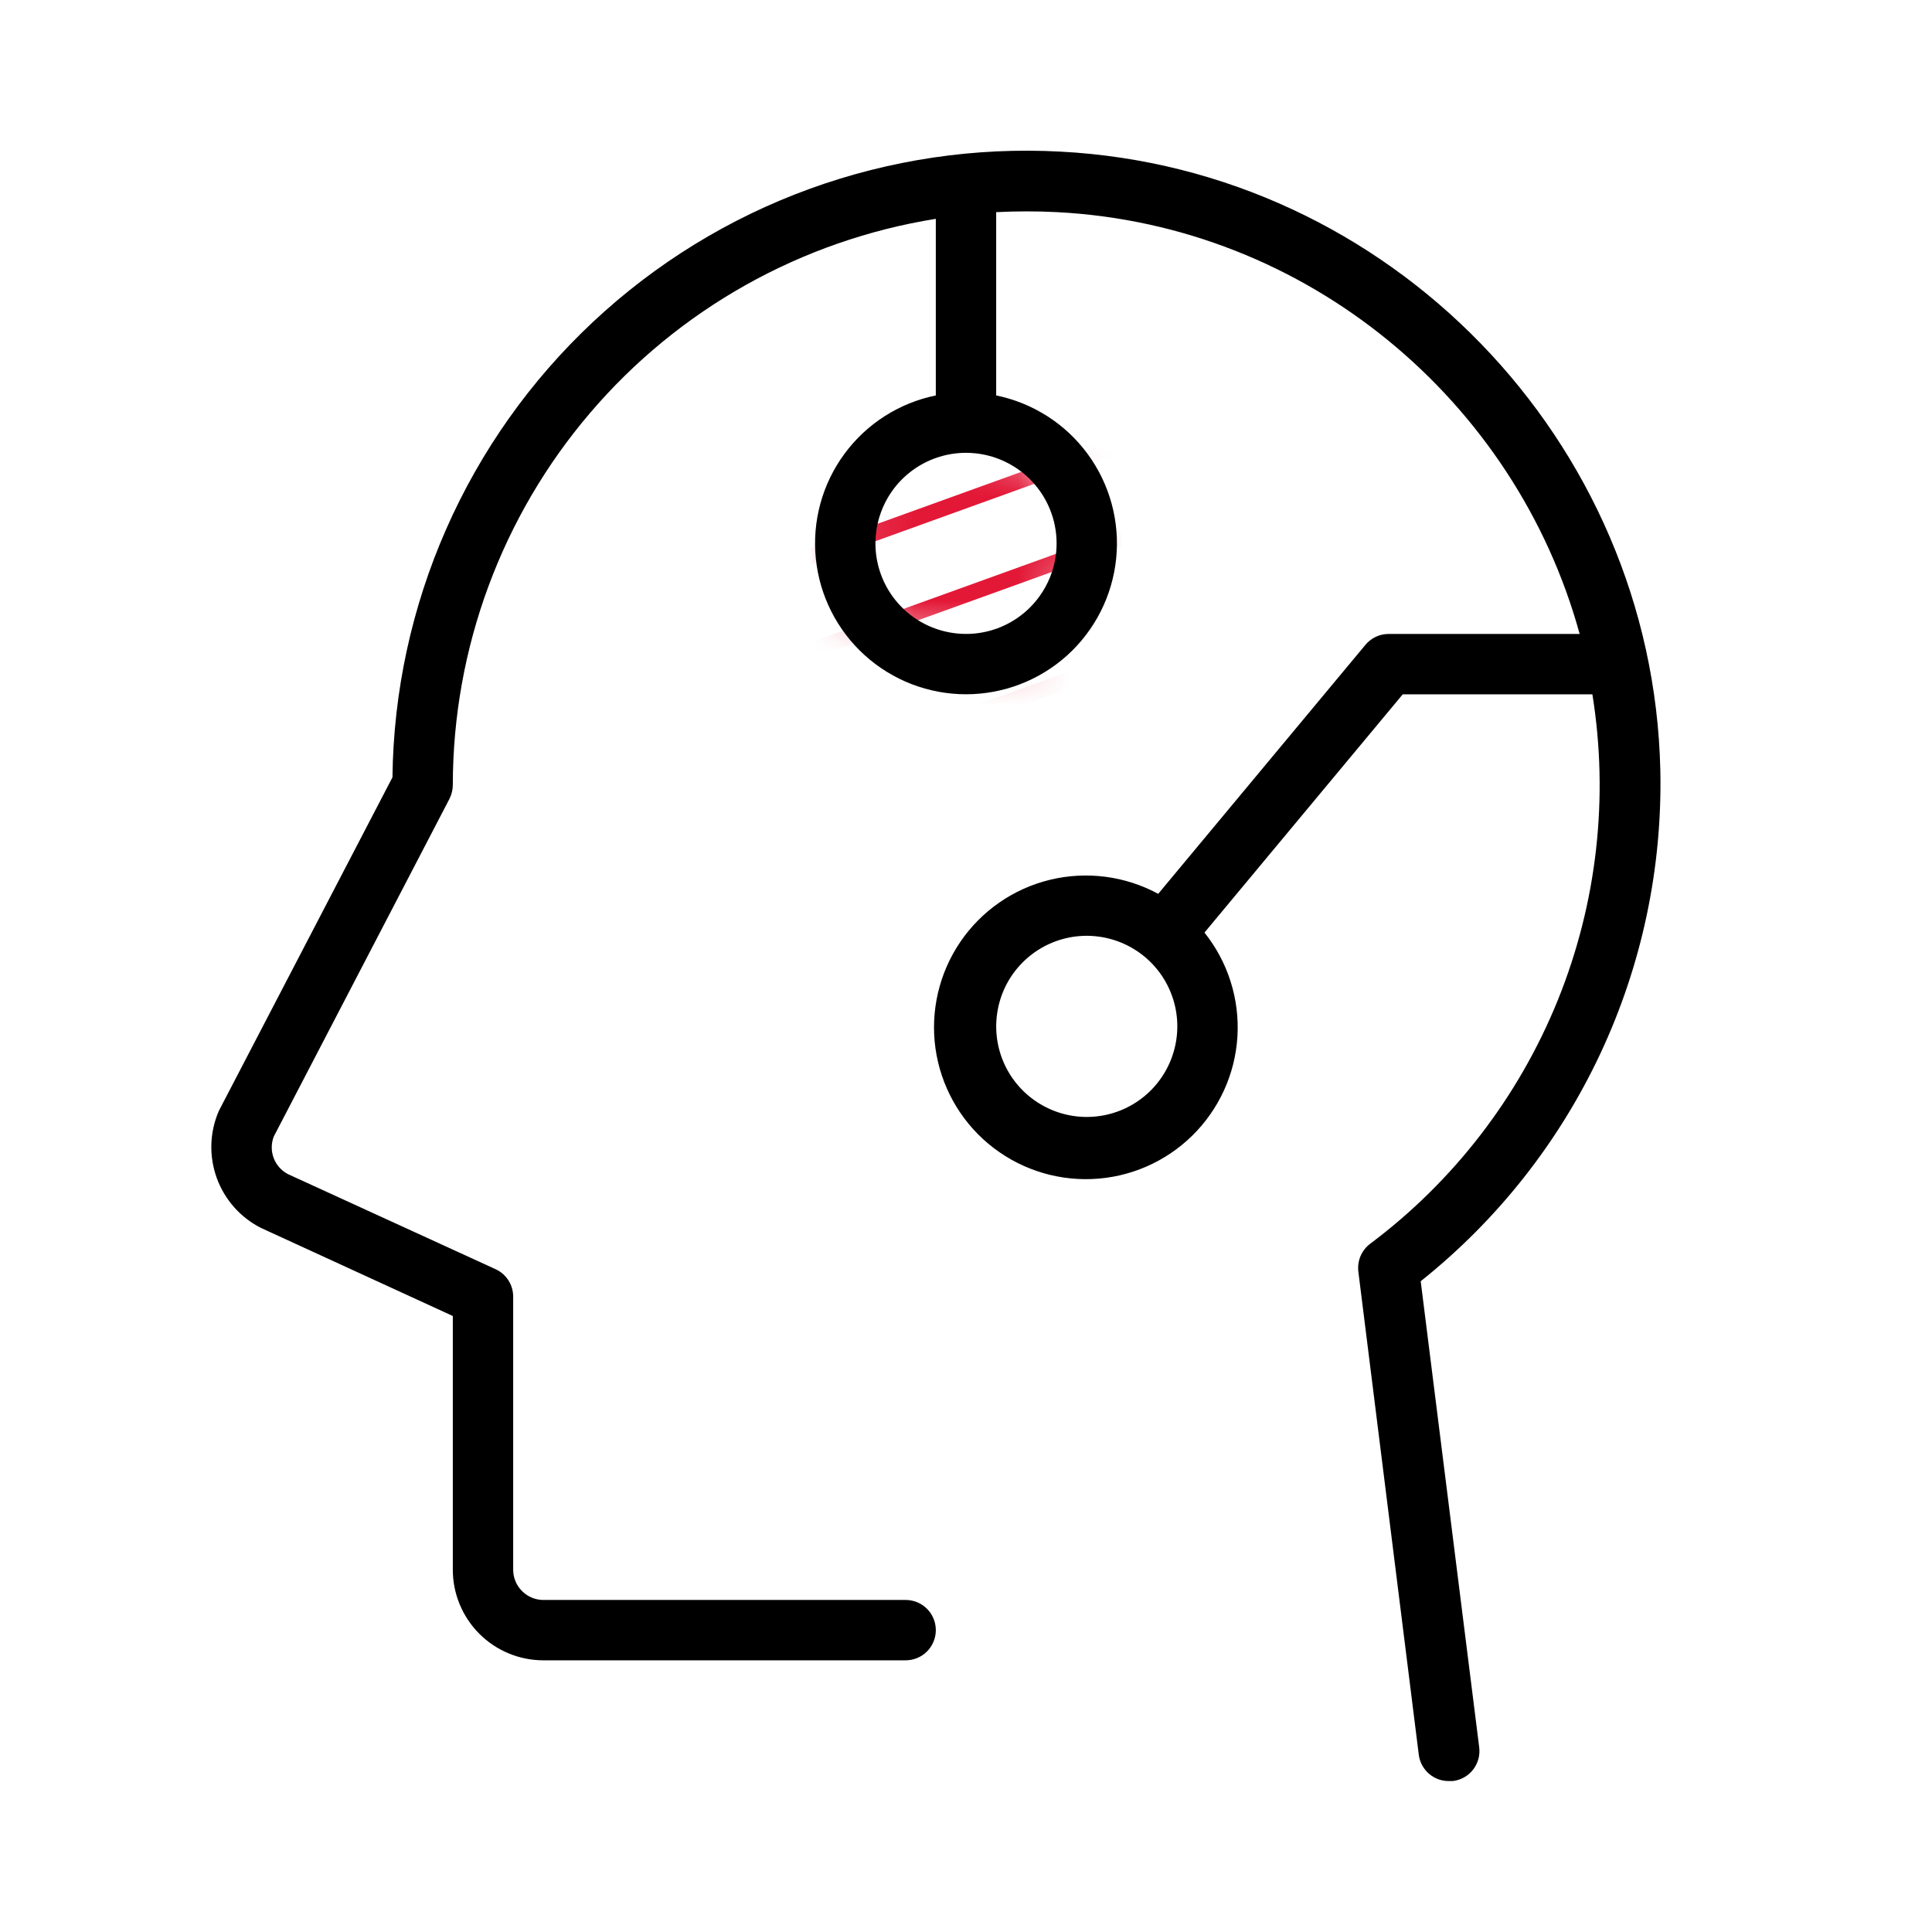 <svg width="37" height="37" viewBox="0 0 37 37" fill="none" xmlns="http://www.w3.org/2000/svg">
<mask id="mask0_3544_13898" style="mask-type:alpha" maskUnits="userSpaceOnUse" x="16" y="7" width="5" height="6">
<circle cx="18.5" cy="10" r="2.5" fill="#D9D9D9"/>
</mask>
<g mask="url(#mask0_3544_13898)">
<mask id="mask1_3544_13898" style="mask-type:alpha" maskUnits="userSpaceOnUse" x="13" y="7" width="13" height="12">
<path d="M13.5 10.346L18.264 7.25L19.455 8.441L21.122 10.108L22.789 11.775L25.647 14.872L23.742 16.063L21.598 18.445L19.455 16.301L15.882 12.728L13.5 10.346Z" fill="#D9D9D9"/>
</mask>
<g mask="url(#mask1_3544_13898)">
<path d="M-2.262 17.076L49.179 -1.5" stroke="#E31837" stroke-width="0.3"/>
<path d="M-2.262 23.305L49.179 4.729" stroke="#E31837" stroke-width="0.3"/>
<path d="M-3 19.152L48.441 0.576" stroke="#E31837" stroke-width="0.3"/>
<path d="M-2.262 25.381L49.179 6.805" stroke="#E31837" stroke-width="0.3"/>
<path d="M-2.262 21.229L49.179 2.653" stroke="#E31837" stroke-width="0.3"/>
<path d="M-2.262 27.457L49.179 8.881" stroke="#E31837" stroke-width="0.3"/>
</g>
</g>
<path d="M27.208 24.537C28.675 23.368 29.853 21.876 30.649 20.177C31.445 18.478 31.838 16.618 31.797 14.742C31.652 8.435 26.608 3.235 20.314 2.904C18.678 2.815 17.042 3.058 15.502 3.618C13.963 4.178 12.553 5.045 11.358 6.164C10.162 7.284 9.205 8.634 8.545 10.133C7.885 11.632 7.535 13.249 7.516 14.887L4.206 21.246C4.199 21.259 4.193 21.272 4.187 21.285C4.013 21.692 4.001 22.149 4.153 22.565C4.305 22.98 4.61 23.322 5.005 23.52L5.024 23.528L8.672 25.203V30.062C8.672 30.523 8.855 30.964 9.18 31.289C9.505 31.614 9.946 31.797 10.406 31.797H17.344C17.497 31.797 17.644 31.736 17.753 31.628C17.861 31.519 17.922 31.372 17.922 31.219C17.922 31.065 17.861 30.918 17.753 30.81C17.644 30.701 17.497 30.641 17.344 30.641H10.406C10.253 30.641 10.106 30.58 9.998 30.471C9.889 30.363 9.828 30.216 9.828 30.062V24.832C9.828 24.721 9.796 24.612 9.736 24.519C9.676 24.426 9.591 24.352 9.49 24.306L5.515 22.486C5.389 22.42 5.291 22.31 5.241 22.177C5.191 22.044 5.192 21.896 5.244 21.764L8.607 15.3C8.649 15.217 8.672 15.125 8.672 15.031C8.674 12.42 9.606 9.894 11.301 7.908C12.996 5.921 15.343 4.604 17.922 4.191V7.573C17.22 7.717 16.596 8.115 16.172 8.692C15.747 9.269 15.552 9.983 15.624 10.696C15.696 11.409 16.03 12.069 16.562 12.55C17.093 13.03 17.784 13.296 18.5 13.296C19.216 13.296 19.907 13.03 20.439 12.55C20.97 12.069 21.304 11.409 21.376 10.696C21.448 9.983 21.253 9.269 20.828 8.692C20.404 8.115 19.78 7.717 19.078 7.573V4.063C19.469 4.043 19.86 4.043 20.25 4.063C25.039 4.314 29.026 7.676 30.252 12.141H26.594C26.509 12.141 26.425 12.159 26.349 12.195C26.272 12.231 26.204 12.284 26.15 12.349L22.181 17.118C21.547 16.775 20.809 16.679 20.108 16.849C19.407 17.019 18.795 17.444 18.39 18.04C17.985 18.637 17.816 19.362 17.915 20.076C18.015 20.79 18.376 21.442 18.929 21.905C19.482 22.367 20.187 22.608 20.907 22.58C21.628 22.553 22.312 22.258 22.828 21.754C23.343 21.25 23.654 20.573 23.698 19.853C23.742 19.133 23.517 18.423 23.067 17.86L26.864 13.297H30.496C30.814 15.272 30.585 17.296 29.835 19.151C29.085 21.005 27.842 22.62 26.241 23.819C26.16 23.88 26.096 23.962 26.056 24.055C26.016 24.149 26.002 24.252 26.014 24.354L27.171 33.603C27.188 33.744 27.257 33.873 27.363 33.966C27.47 34.06 27.607 34.111 27.749 34.109H27.821C27.897 34.101 27.971 34.077 28.038 34.039C28.105 34.002 28.164 33.951 28.211 33.891C28.258 33.83 28.293 33.761 28.313 33.687C28.333 33.612 28.338 33.535 28.328 33.459L27.208 24.537ZM20.235 10.406C20.235 10.749 20.133 11.085 19.942 11.37C19.752 11.655 19.481 11.877 19.164 12.009C18.847 12.14 18.498 12.174 18.162 12.107C17.825 12.04 17.516 11.875 17.274 11.633C17.031 11.39 16.866 11.081 16.799 10.745C16.732 10.408 16.767 10.059 16.898 9.743C17.029 9.426 17.251 9.155 17.537 8.964C17.822 8.774 18.157 8.672 18.5 8.672C18.96 8.672 19.401 8.855 19.727 9.18C20.052 9.505 20.235 9.946 20.235 10.406ZM20.813 21.391C20.47 21.391 20.134 21.289 19.849 21.098C19.564 20.908 19.341 20.637 19.21 20.32C19.079 20.003 19.045 19.654 19.112 19.318C19.178 18.981 19.344 18.672 19.586 18.43C19.829 18.187 20.138 18.022 20.474 17.955C20.811 17.888 21.159 17.923 21.476 18.054C21.793 18.185 22.064 18.407 22.255 18.693C22.445 18.978 22.547 19.313 22.547 19.656C22.547 20.116 22.364 20.557 22.039 20.883C21.714 21.208 21.273 21.391 20.813 21.391Z" fill="black"/>
</svg>
